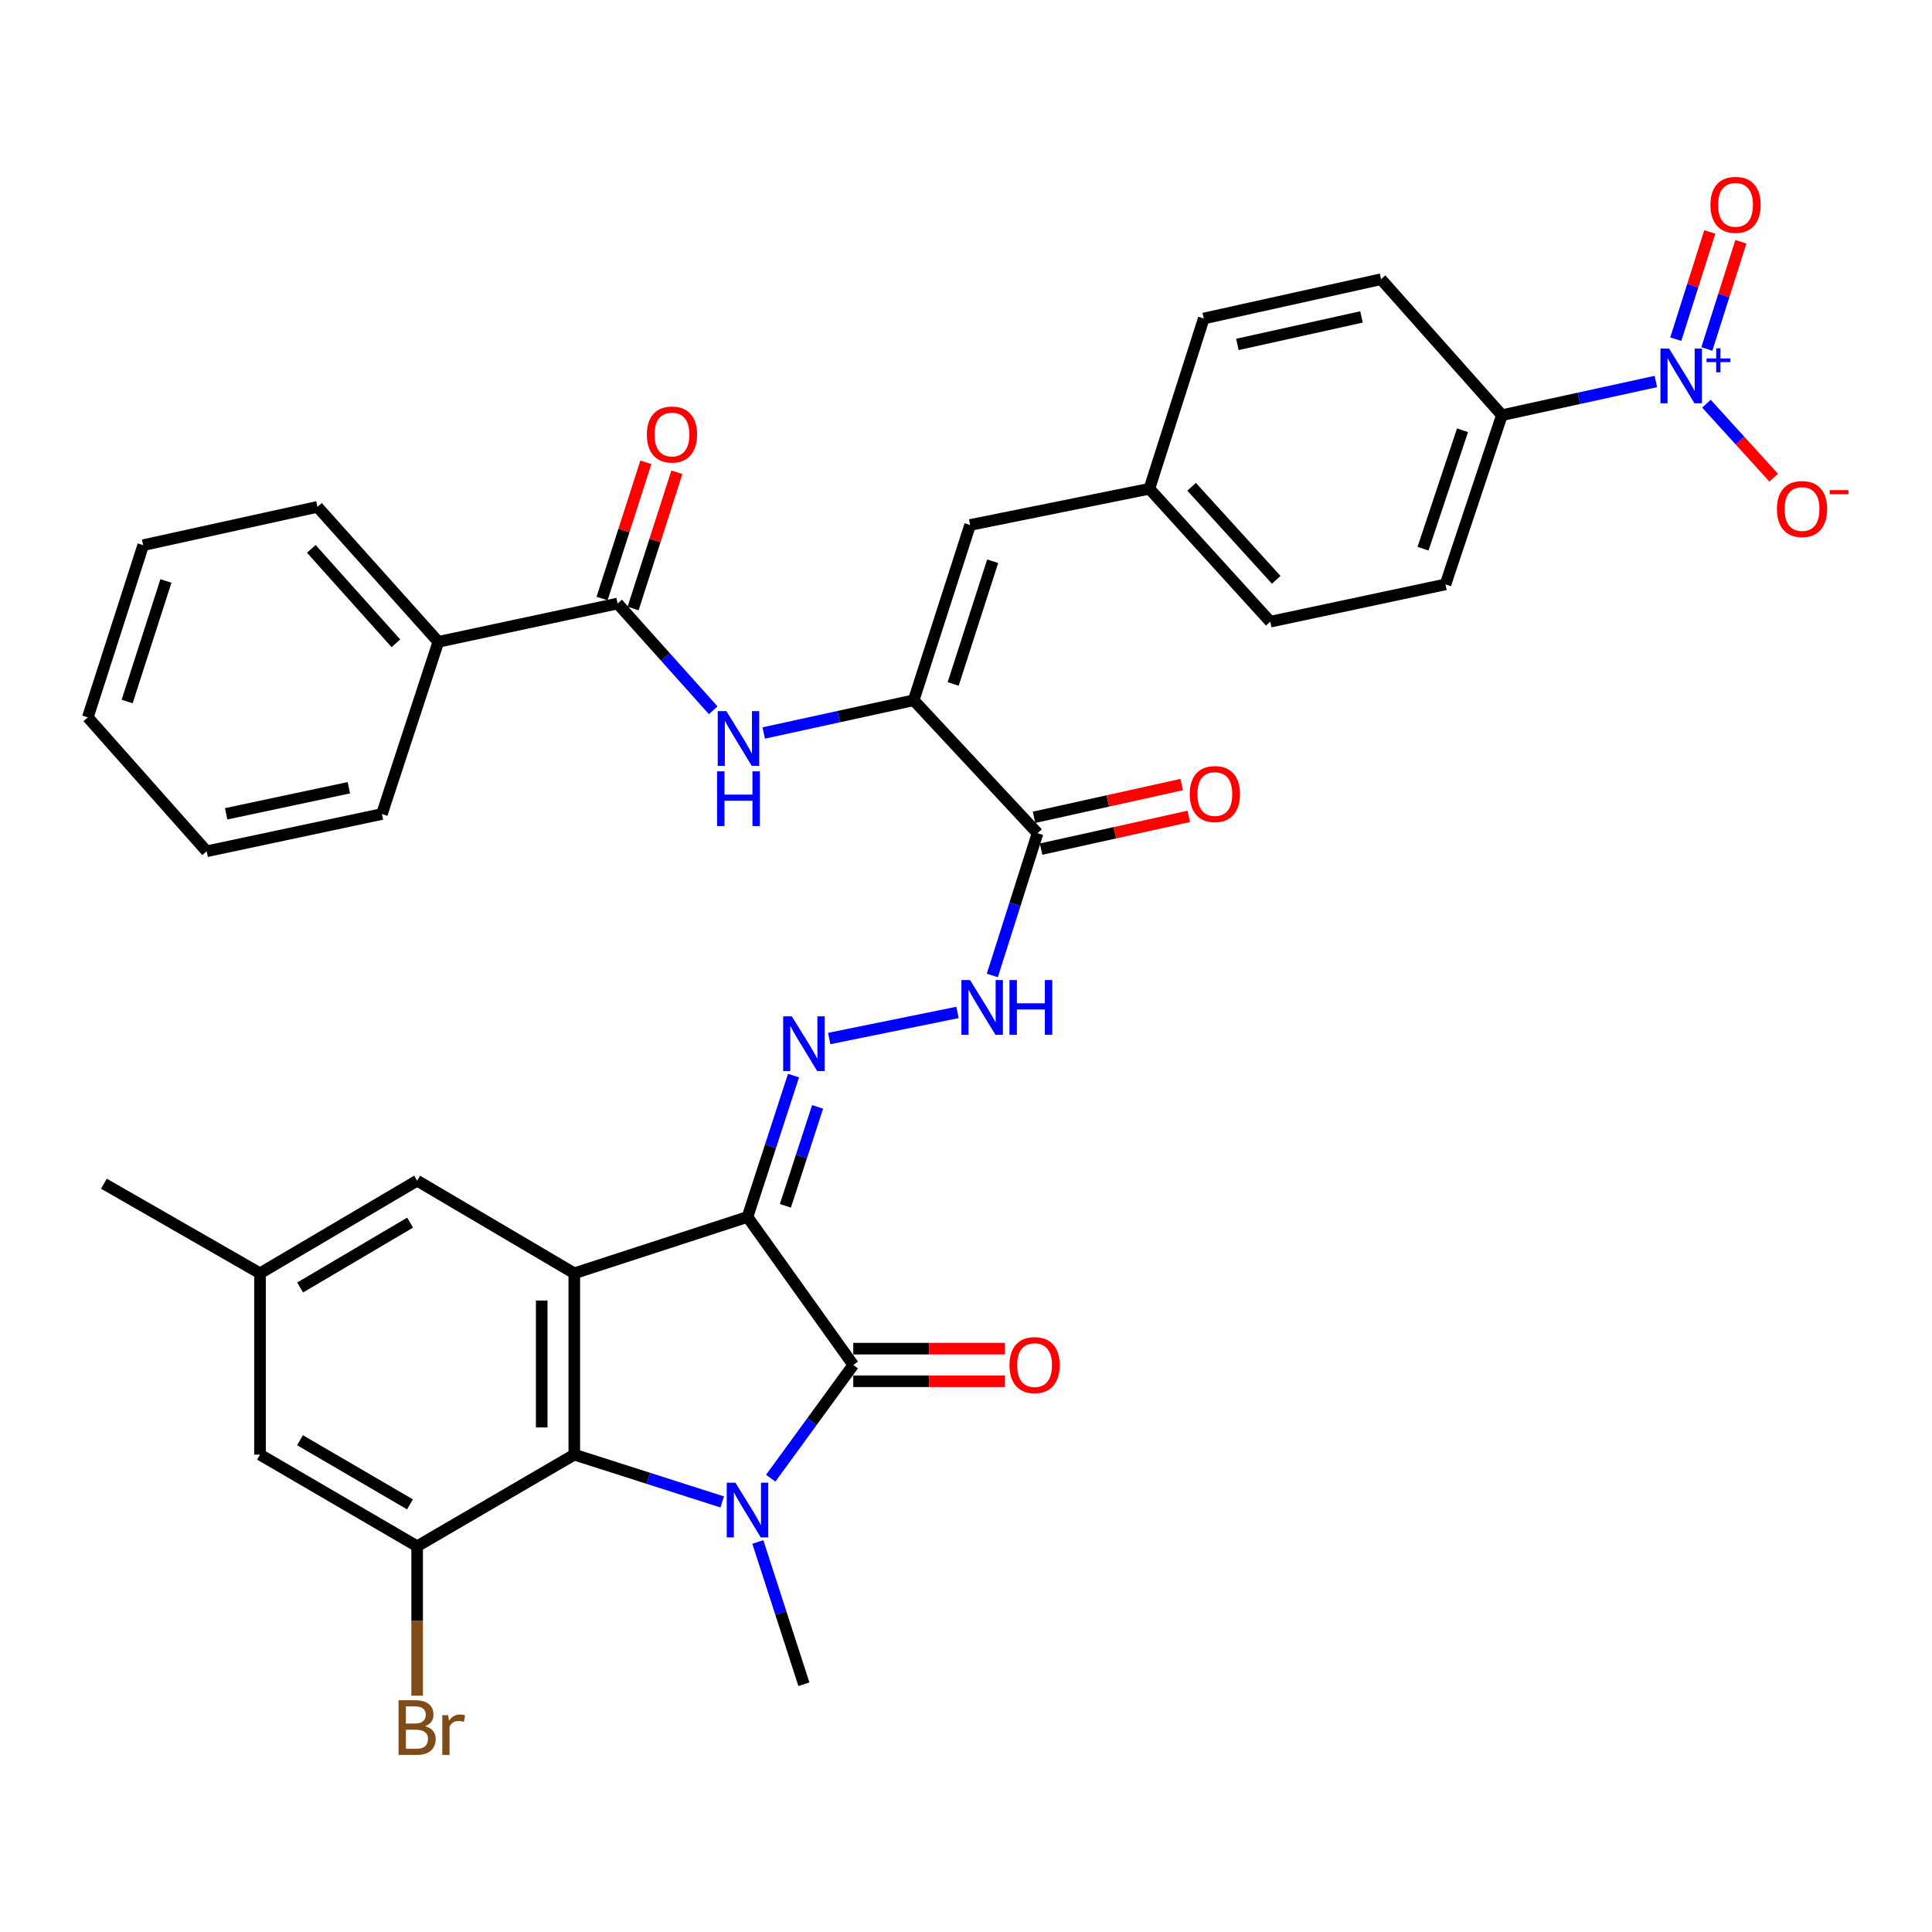 <?xml version='1.0' encoding='iso-8859-1'?>
<svg version='1.1' baseProfile='full'
              xmlns='http://www.w3.org/2000/svg'
                      xmlns:rdkit='http://www.rdkit.org/xml'
                      xmlns:xlink='http://www.w3.org/1999/xlink'
                  xml:space='preserve'
width='1000px' height='1000px' viewBox='0 0 1000 1000'>
<!-- END OF HEADER -->
<rect style='opacity:1.0;fill:#FFFFFF;stroke:none' width='1000' height='1000' x='0' y='0'> </rect>
<path class='bond-1' d='M 386.901,629.891 L 441.647,706.5' style='fill:none;fill-rule:evenodd;stroke:#000000;stroke-width:6px;stroke-linecap:butt;stroke-linejoin:miter;stroke-opacity:1' />
<path class='bond-2' d='M 386.901,629.891 L 297.257,659.063' style='fill:none;fill-rule:evenodd;stroke:#000000;stroke-width:6px;stroke-linecap:butt;stroke-linejoin:miter;stroke-opacity:1' />
<path class='bond-5' d='M 386.901,629.891 L 398.812,593.309' style='fill:none;fill-rule:evenodd;stroke:#000000;stroke-width:6px;stroke-linecap:butt;stroke-linejoin:miter;stroke-opacity:1' />
<path class='bond-5' d='M 398.812,593.309 L 410.723,556.727' style='fill:none;fill-rule:evenodd;stroke:#0000FF;stroke-width:6px;stroke-linecap:butt;stroke-linejoin:miter;stroke-opacity:1' />
<path class='bond-5' d='M 406.513,624.139 L 414.851,598.531' style='fill:none;fill-rule:evenodd;stroke:#000000;stroke-width:6px;stroke-linecap:butt;stroke-linejoin:miter;stroke-opacity:1' />
<path class='bond-5' d='M 414.851,598.531 L 423.189,572.924' style='fill:none;fill-rule:evenodd;stroke:#0000FF;stroke-width:6px;stroke-linecap:butt;stroke-linejoin:miter;stroke-opacity:1' />
<path class='bond-0' d='M 398.918,765.107 L 420.283,735.804' style='fill:none;fill-rule:evenodd;stroke:#0000FF;stroke-width:6px;stroke-linecap:butt;stroke-linejoin:miter;stroke-opacity:1' />
<path class='bond-0' d='M 420.283,735.804 L 441.647,706.5' style='fill:none;fill-rule:evenodd;stroke:#000000;stroke-width:6px;stroke-linecap:butt;stroke-linejoin:miter;stroke-opacity:1' />
<path class='bond-27' d='M 392.254,798.12 L 404.178,834.94' style='fill:none;fill-rule:evenodd;stroke:#0000FF;stroke-width:6px;stroke-linecap:butt;stroke-linejoin:miter;stroke-opacity:1' />
<path class='bond-27' d='M 404.178,834.94 L 416.101,871.76' style='fill:none;fill-rule:evenodd;stroke:#000000;stroke-width:6px;stroke-linecap:butt;stroke-linejoin:miter;stroke-opacity:1' />
<path class='bond-36' d='M 373.808,777.402 L 335.532,765.159' style='fill:none;fill-rule:evenodd;stroke:#0000FF;stroke-width:6px;stroke-linecap:butt;stroke-linejoin:miter;stroke-opacity:1' />
<path class='bond-36' d='M 335.532,765.159 L 297.257,752.915' style='fill:none;fill-rule:evenodd;stroke:#000000;stroke-width:6px;stroke-linecap:butt;stroke-linejoin:miter;stroke-opacity:1' />
<path class='bond-16' d='M 441.647,714.934 L 480.9,714.934' style='fill:none;fill-rule:evenodd;stroke:#000000;stroke-width:6px;stroke-linecap:butt;stroke-linejoin:miter;stroke-opacity:1' />
<path class='bond-16' d='M 480.9,714.934 L 520.153,714.934' style='fill:none;fill-rule:evenodd;stroke:#FF0000;stroke-width:6px;stroke-linecap:butt;stroke-linejoin:miter;stroke-opacity:1' />
<path class='bond-16' d='M 441.647,698.066 L 480.9,698.066' style='fill:none;fill-rule:evenodd;stroke:#000000;stroke-width:6px;stroke-linecap:butt;stroke-linejoin:miter;stroke-opacity:1' />
<path class='bond-16' d='M 480.9,698.066 L 520.153,698.066' style='fill:none;fill-rule:evenodd;stroke:#FF0000;stroke-width:6px;stroke-linecap:butt;stroke-linejoin:miter;stroke-opacity:1' />
<path class='bond-3' d='M 297.257,659.063 L 297.257,752.915' style='fill:none;fill-rule:evenodd;stroke:#000000;stroke-width:6px;stroke-linecap:butt;stroke-linejoin:miter;stroke-opacity:1' />
<path class='bond-3' d='M 280.389,673.141 L 280.389,738.837' style='fill:none;fill-rule:evenodd;stroke:#000000;stroke-width:6px;stroke-linecap:butt;stroke-linejoin:miter;stroke-opacity:1' />
<path class='bond-14' d='M 297.257,659.063 L 215.906,611.111' style='fill:none;fill-rule:evenodd;stroke:#000000;stroke-width:6px;stroke-linecap:butt;stroke-linejoin:miter;stroke-opacity:1' />
<path class='bond-8' d='M 297.257,752.915 L 215.906,800.342' style='fill:none;fill-rule:evenodd;stroke:#000000;stroke-width:6px;stroke-linecap:butt;stroke-linejoin:miter;stroke-opacity:1' />
<path class='bond-4' d='M 857.073,197.454 L 817.225,206.177' style='fill:none;fill-rule:evenodd;stroke:#0000FF;stroke-width:6px;stroke-linecap:butt;stroke-linejoin:miter;stroke-opacity:1' />
<path class='bond-4' d='M 817.225,206.177 L 777.377,214.9' style='fill:none;fill-rule:evenodd;stroke:#000000;stroke-width:6px;stroke-linecap:butt;stroke-linejoin:miter;stroke-opacity:1' />
<path class='bond-15' d='M 883.253,208.958 L 900.649,228.097' style='fill:none;fill-rule:evenodd;stroke:#0000FF;stroke-width:6px;stroke-linecap:butt;stroke-linejoin:miter;stroke-opacity:1' />
<path class='bond-15' d='M 900.649,228.097 L 918.045,247.236' style='fill:none;fill-rule:evenodd;stroke:#FF0000;stroke-width:6px;stroke-linecap:butt;stroke-linejoin:miter;stroke-opacity:1' />
<path class='bond-17' d='M 883.458,180.649 L 892.262,152.902' style='fill:none;fill-rule:evenodd;stroke:#0000FF;stroke-width:6px;stroke-linecap:butt;stroke-linejoin:miter;stroke-opacity:1' />
<path class='bond-17' d='M 892.262,152.902 L 901.067,125.154' style='fill:none;fill-rule:evenodd;stroke:#FF0000;stroke-width:6px;stroke-linecap:butt;stroke-linejoin:miter;stroke-opacity:1' />
<path class='bond-17' d='M 867.38,175.548 L 876.184,147.8' style='fill:none;fill-rule:evenodd;stroke:#0000FF;stroke-width:6px;stroke-linecap:butt;stroke-linejoin:miter;stroke-opacity:1' />
<path class='bond-17' d='M 876.184,147.8 L 884.989,120.053' style='fill:none;fill-rule:evenodd;stroke:#FF0000;stroke-width:6px;stroke-linecap:butt;stroke-linejoin:miter;stroke-opacity:1' />
<path class='bond-11' d='M 429.195,537.545 L 495.6,524.035' style='fill:none;fill-rule:evenodd;stroke:#0000FF;stroke-width:6px;stroke-linecap:butt;stroke-linejoin:miter;stroke-opacity:1' />
<path class='bond-6' d='M 472.928,362.448 L 537.036,431.27' style='fill:none;fill-rule:evenodd;stroke:#000000;stroke-width:6px;stroke-linecap:butt;stroke-linejoin:miter;stroke-opacity:1' />
<path class='bond-9' d='M 472.928,362.448 L 434.111,370.923' style='fill:none;fill-rule:evenodd;stroke:#000000;stroke-width:6px;stroke-linecap:butt;stroke-linejoin:miter;stroke-opacity:1' />
<path class='bond-9' d='M 434.111,370.923 L 395.295,379.398' style='fill:none;fill-rule:evenodd;stroke:#0000FF;stroke-width:6px;stroke-linecap:butt;stroke-linejoin:miter;stroke-opacity:1' />
<path class='bond-12' d='M 472.928,362.448 L 502.128,271.726' style='fill:none;fill-rule:evenodd;stroke:#000000;stroke-width:6px;stroke-linecap:butt;stroke-linejoin:miter;stroke-opacity:1' />
<path class='bond-12' d='M 493.365,354.008 L 513.805,290.503' style='fill:none;fill-rule:evenodd;stroke:#000000;stroke-width:6px;stroke-linecap:butt;stroke-linejoin:miter;stroke-opacity:1' />
<path class='bond-7' d='M 537.036,431.27 L 525.326,468.092' style='fill:none;fill-rule:evenodd;stroke:#000000;stroke-width:6px;stroke-linecap:butt;stroke-linejoin:miter;stroke-opacity:1' />
<path class='bond-7' d='M 525.326,468.092 L 513.616,504.913' style='fill:none;fill-rule:evenodd;stroke:#0000FF;stroke-width:6px;stroke-linecap:butt;stroke-linejoin:miter;stroke-opacity:1' />
<path class='bond-19' d='M 538.862,439.504 L 577.073,431.029' style='fill:none;fill-rule:evenodd;stroke:#000000;stroke-width:6px;stroke-linecap:butt;stroke-linejoin:miter;stroke-opacity:1' />
<path class='bond-19' d='M 577.073,431.029 L 615.283,422.554' style='fill:none;fill-rule:evenodd;stroke:#FF0000;stroke-width:6px;stroke-linecap:butt;stroke-linejoin:miter;stroke-opacity:1' />
<path class='bond-19' d='M 535.21,423.036 L 573.42,414.561' style='fill:none;fill-rule:evenodd;stroke:#000000;stroke-width:6px;stroke-linecap:butt;stroke-linejoin:miter;stroke-opacity:1' />
<path class='bond-19' d='M 573.42,414.561 L 611.631,406.086' style='fill:none;fill-rule:evenodd;stroke:#FF0000;stroke-width:6px;stroke-linecap:butt;stroke-linejoin:miter;stroke-opacity:1' />
<path class='bond-24' d='M 215.906,800.342 L 215.906,839.015' style='fill:none;fill-rule:evenodd;stroke:#000000;stroke-width:6px;stroke-linecap:butt;stroke-linejoin:miter;stroke-opacity:1' />
<path class='bond-24' d='M 215.906,839.015 L 215.906,877.688' style='fill:none;fill-rule:evenodd;stroke:#7F4C19;stroke-width:6px;stroke-linecap:butt;stroke-linejoin:miter;stroke-opacity:1' />
<path class='bond-37' d='M 215.906,800.342 L 134.583,752.915' style='fill:none;fill-rule:evenodd;stroke:#000000;stroke-width:6px;stroke-linecap:butt;stroke-linejoin:miter;stroke-opacity:1' />
<path class='bond-37' d='M 212.205,778.657 L 155.28,745.458' style='fill:none;fill-rule:evenodd;stroke:#000000;stroke-width:6px;stroke-linecap:butt;stroke-linejoin:miter;stroke-opacity:1' />
<path class='bond-10' d='M 369.149,367.64 L 344.406,340.014' style='fill:none;fill-rule:evenodd;stroke:#0000FF;stroke-width:6px;stroke-linecap:butt;stroke-linejoin:miter;stroke-opacity:1' />
<path class='bond-10' d='M 344.406,340.014 L 319.663,312.388' style='fill:none;fill-rule:evenodd;stroke:#000000;stroke-width:6px;stroke-linecap:butt;stroke-linejoin:miter;stroke-opacity:1' />
<path class='bond-20' d='M 327.693,314.968 L 339.022,279.716' style='fill:none;fill-rule:evenodd;stroke:#000000;stroke-width:6px;stroke-linecap:butt;stroke-linejoin:miter;stroke-opacity:1' />
<path class='bond-20' d='M 339.022,279.716 L 350.352,244.464' style='fill:none;fill-rule:evenodd;stroke:#FF0000;stroke-width:6px;stroke-linecap:butt;stroke-linejoin:miter;stroke-opacity:1' />
<path class='bond-20' d='M 311.634,309.807 L 322.963,274.555' style='fill:none;fill-rule:evenodd;stroke:#000000;stroke-width:6px;stroke-linecap:butt;stroke-linejoin:miter;stroke-opacity:1' />
<path class='bond-20' d='M 322.963,274.555 L 334.292,239.303' style='fill:none;fill-rule:evenodd;stroke:#FF0000;stroke-width:6px;stroke-linecap:butt;stroke-linejoin:miter;stroke-opacity:1' />
<path class='bond-21' d='M 319.663,312.388 L 226.88,332.208' style='fill:none;fill-rule:evenodd;stroke:#000000;stroke-width:6px;stroke-linecap:butt;stroke-linejoin:miter;stroke-opacity:1' />
<path class='bond-23' d='M 502.128,271.726 L 594.912,252.984' style='fill:none;fill-rule:evenodd;stroke:#000000;stroke-width:6px;stroke-linecap:butt;stroke-linejoin:miter;stroke-opacity:1' />
<path class='bond-13' d='M 777.377,214.9 L 748.177,302.482' style='fill:none;fill-rule:evenodd;stroke:#000000;stroke-width:6px;stroke-linecap:butt;stroke-linejoin:miter;stroke-opacity:1' />
<path class='bond-13' d='M 756.995,222.702 L 736.555,284.01' style='fill:none;fill-rule:evenodd;stroke:#000000;stroke-width:6px;stroke-linecap:butt;stroke-linejoin:miter;stroke-opacity:1' />
<path class='bond-38' d='M 777.377,214.9 L 714.825,144.523' style='fill:none;fill-rule:evenodd;stroke:#000000;stroke-width:6px;stroke-linecap:butt;stroke-linejoin:miter;stroke-opacity:1' />
<path class='bond-22' d='M 215.906,611.111 L 134.583,659.063' style='fill:none;fill-rule:evenodd;stroke:#000000;stroke-width:6px;stroke-linecap:butt;stroke-linejoin:miter;stroke-opacity:1' />
<path class='bond-22' d='M 212.275,632.834 L 155.349,666.401' style='fill:none;fill-rule:evenodd;stroke:#000000;stroke-width:6px;stroke-linecap:butt;stroke-linejoin:miter;stroke-opacity:1' />
<path class='bond-18' d='M 134.583,752.915 L 134.583,659.063' style='fill:none;fill-rule:evenodd;stroke:#000000;stroke-width:6px;stroke-linecap:butt;stroke-linejoin:miter;stroke-opacity:1' />
<path class='bond-30' d='M 226.88,332.208 L 164.309,262.355' style='fill:none;fill-rule:evenodd;stroke:#000000;stroke-width:6px;stroke-linecap:butt;stroke-linejoin:miter;stroke-opacity:1' />
<path class='bond-30' d='M 204.93,332.984 L 161.13,284.088' style='fill:none;fill-rule:evenodd;stroke:#000000;stroke-width:6px;stroke-linecap:butt;stroke-linejoin:miter;stroke-opacity:1' />
<path class='bond-31' d='M 226.88,332.208 L 197.679,421.336' style='fill:none;fill-rule:evenodd;stroke:#000000;stroke-width:6px;stroke-linecap:butt;stroke-linejoin:miter;stroke-opacity:1' />
<path class='bond-32' d='M 134.583,659.063 L 53.785,612.676' style='fill:none;fill-rule:evenodd;stroke:#000000;stroke-width:6px;stroke-linecap:butt;stroke-linejoin:miter;stroke-opacity:1' />
<path class='bond-28' d='M 594.912,252.984 L 623.063,164.858' style='fill:none;fill-rule:evenodd;stroke:#000000;stroke-width:6px;stroke-linecap:butt;stroke-linejoin:miter;stroke-opacity:1' />
<path class='bond-29' d='M 594.912,252.984 L 657.483,321.787' style='fill:none;fill-rule:evenodd;stroke:#000000;stroke-width:6px;stroke-linecap:butt;stroke-linejoin:miter;stroke-opacity:1' />
<path class='bond-29' d='M 616.777,251.956 L 660.576,300.118' style='fill:none;fill-rule:evenodd;stroke:#000000;stroke-width:6px;stroke-linecap:butt;stroke-linejoin:miter;stroke-opacity:1' />
<path class='bond-25' d='M 748.177,302.482 L 657.483,321.787' style='fill:none;fill-rule:evenodd;stroke:#000000;stroke-width:6px;stroke-linecap:butt;stroke-linejoin:miter;stroke-opacity:1' />
<path class='bond-26' d='M 714.825,144.523 L 623.063,164.858' style='fill:none;fill-rule:evenodd;stroke:#000000;stroke-width:6px;stroke-linecap:butt;stroke-linejoin:miter;stroke-opacity:1' />
<path class='bond-26' d='M 704.71,164.042 L 640.477,178.276' style='fill:none;fill-rule:evenodd;stroke:#000000;stroke-width:6px;stroke-linecap:butt;stroke-linejoin:miter;stroke-opacity:1' />
<path class='bond-33' d='M 164.309,262.355 L 74.121,282.175' style='fill:none;fill-rule:evenodd;stroke:#000000;stroke-width:6px;stroke-linecap:butt;stroke-linejoin:miter;stroke-opacity:1' />
<path class='bond-34' d='M 197.679,421.336 L 106.957,440.622' style='fill:none;fill-rule:evenodd;stroke:#000000;stroke-width:6px;stroke-linecap:butt;stroke-linejoin:miter;stroke-opacity:1' />
<path class='bond-34' d='M 180.563,407.73 L 117.058,421.23' style='fill:none;fill-rule:evenodd;stroke:#000000;stroke-width:6px;stroke-linecap:butt;stroke-linejoin:miter;stroke-opacity:1' />
<path class='bond-39' d='M 74.121,282.175 L 45.455,371.304' style='fill:none;fill-rule:evenodd;stroke:#000000;stroke-width:6px;stroke-linecap:butt;stroke-linejoin:miter;stroke-opacity:1' />
<path class='bond-39' d='M 85.879,300.709 L 65.812,363.099' style='fill:none;fill-rule:evenodd;stroke:#000000;stroke-width:6px;stroke-linecap:butt;stroke-linejoin:miter;stroke-opacity:1' />
<path class='bond-35' d='M 106.957,440.622 L 45.455,371.304' style='fill:none;fill-rule:evenodd;stroke:#000000;stroke-width:6px;stroke-linecap:butt;stroke-linejoin:miter;stroke-opacity:1' />
<path  class='atom-1' d='M 380.641 767.431
L 389.921 782.431
Q 390.841 783.911, 392.321 786.591
Q 393.801 789.271, 393.881 789.431
L 393.881 767.431
L 397.641 767.431
L 397.641 795.751
L 393.761 795.751
L 383.801 779.351
Q 382.641 777.431, 381.401 775.231
Q 380.201 773.031, 379.841 772.351
L 379.841 795.751
L 376.161 795.751
L 376.161 767.431
L 380.641 767.431
' fill='#0000FF'/>
<path  class='atom-5' d='M 863.929 180.423
L 873.209 195.423
Q 874.129 196.903, 875.609 199.583
Q 877.089 202.263, 877.169 202.423
L 877.169 180.423
L 880.929 180.423
L 880.929 208.743
L 877.049 208.743
L 867.089 192.343
Q 865.929 190.423, 864.689 188.223
Q 863.489 186.023, 863.129 185.343
L 863.129 208.743
L 859.449 208.743
L 859.449 180.423
L 863.929 180.423
' fill='#0000FF'/>
<path  class='atom-5' d='M 883.305 185.528
L 888.294 185.528
L 888.294 180.275
L 890.512 180.275
L 890.512 185.528
L 895.633 185.528
L 895.633 187.429
L 890.512 187.429
L 890.512 192.709
L 888.294 192.709
L 888.294 187.429
L 883.305 187.429
L 883.305 185.528
' fill='#0000FF'/>
<path  class='atom-6' d='M 409.841 526.049
L 419.121 541.049
Q 420.041 542.529, 421.521 545.209
Q 423.001 547.889, 423.081 548.049
L 423.081 526.049
L 426.841 526.049
L 426.841 554.369
L 422.961 554.369
L 413.001 537.969
Q 411.841 536.049, 410.601 533.849
Q 409.401 531.649, 409.041 530.969
L 409.041 554.369
L 405.361 554.369
L 405.361 526.049
L 409.841 526.049
' fill='#0000FF'/>
<path  class='atom-10' d='M 375.974 368.09
L 385.254 383.09
Q 386.174 384.57, 387.654 387.25
Q 389.134 389.93, 389.214 390.09
L 389.214 368.09
L 392.974 368.09
L 392.974 396.41
L 389.094 396.41
L 379.134 380.01
Q 377.974 378.09, 376.734 375.89
Q 375.534 373.69, 375.174 373.01
L 375.174 396.41
L 371.494 396.41
L 371.494 368.09
L 375.974 368.09
' fill='#0000FF'/>
<path  class='atom-10' d='M 371.154 399.242
L 374.994 399.242
L 374.994 411.282
L 389.474 411.282
L 389.474 399.242
L 393.314 399.242
L 393.314 427.562
L 389.474 427.562
L 389.474 414.482
L 374.994 414.482
L 374.994 427.562
L 371.154 427.562
L 371.154 399.242
' fill='#0000FF'/>
<path  class='atom-12' d='M 502.1 507.279
L 511.38 522.279
Q 512.3 523.759, 513.78 526.439
Q 515.26 529.119, 515.34 529.279
L 515.34 507.279
L 519.1 507.279
L 519.1 535.599
L 515.22 535.599
L 505.26 519.199
Q 504.1 517.279, 502.86 515.079
Q 501.66 512.879, 501.3 512.199
L 501.3 535.599
L 497.62 535.599
L 497.62 507.279
L 502.1 507.279
' fill='#0000FF'/>
<path  class='atom-12' d='M 522.5 507.279
L 526.34 507.279
L 526.34 519.319
L 540.82 519.319
L 540.82 507.279
L 544.66 507.279
L 544.66 535.599
L 540.82 535.599
L 540.82 522.519
L 526.34 522.519
L 526.34 535.599
L 522.5 535.599
L 522.5 507.279
' fill='#0000FF'/>
<path  class='atom-16' d='M 919.732 263.476
Q 919.732 256.676, 923.092 252.876
Q 926.452 249.076, 932.732 249.076
Q 939.012 249.076, 942.372 252.876
Q 945.732 256.676, 945.732 263.476
Q 945.732 270.356, 942.332 274.276
Q 938.932 278.156, 932.732 278.156
Q 926.492 278.156, 923.092 274.276
Q 919.732 270.396, 919.732 263.476
M 932.732 274.956
Q 937.052 274.956, 939.372 272.076
Q 941.732 269.156, 941.732 263.476
Q 941.732 257.916, 939.372 255.116
Q 937.052 252.276, 932.732 252.276
Q 928.412 252.276, 926.052 255.076
Q 923.732 257.876, 923.732 263.476
Q 923.732 269.196, 926.052 272.076
Q 928.412 274.956, 932.732 274.956
' fill='#FF0000'/>
<path  class='atom-16' d='M 947.052 253.698
L 956.74 253.698
L 956.74 255.81
L 947.052 255.81
L 947.052 253.698
' fill='#FF0000'/>
<path  class='atom-17' d='M 522.499 706.58
Q 522.499 699.78, 525.859 695.98
Q 529.219 692.18, 535.499 692.18
Q 541.779 692.18, 545.139 695.98
Q 548.499 699.78, 548.499 706.58
Q 548.499 713.46, 545.099 717.38
Q 541.699 721.26, 535.499 721.26
Q 529.259 721.26, 525.859 717.38
Q 522.499 713.5, 522.499 706.58
M 535.499 718.06
Q 539.819 718.06, 542.139 715.18
Q 544.499 712.26, 544.499 706.58
Q 544.499 701.02, 542.139 698.22
Q 539.819 695.38, 535.499 695.38
Q 531.179 695.38, 528.819 698.18
Q 526.499 700.98, 526.499 706.58
Q 526.499 712.3, 528.819 715.18
Q 531.179 718.06, 535.499 718.06
' fill='#FF0000'/>
<path  class='atom-18' d='M 885.311 106.031
Q 885.311 99.231, 888.671 95.431
Q 892.031 91.631, 898.311 91.631
Q 904.591 91.631, 907.951 95.431
Q 911.311 99.231, 911.311 106.031
Q 911.311 112.911, 907.911 116.831
Q 904.511 120.711, 898.311 120.711
Q 892.071 120.711, 888.671 116.831
Q 885.311 112.951, 885.311 106.031
M 898.311 117.511
Q 902.631 117.511, 904.951 114.631
Q 907.311 111.711, 907.311 106.031
Q 907.311 100.471, 904.951 97.671
Q 902.631 94.831, 898.311 94.831
Q 893.991 94.831, 891.631 97.631
Q 889.311 100.431, 889.311 106.031
Q 889.311 111.751, 891.631 114.631
Q 893.991 117.511, 898.311 117.511
' fill='#FF0000'/>
<path  class='atom-20' d='M 615.807 410.996
Q 615.807 404.196, 619.167 400.396
Q 622.527 396.596, 628.807 396.596
Q 635.087 396.596, 638.447 400.396
Q 641.807 404.196, 641.807 410.996
Q 641.807 417.876, 638.407 421.796
Q 635.007 425.676, 628.807 425.676
Q 622.567 425.676, 619.167 421.796
Q 615.807 417.916, 615.807 410.996
M 628.807 422.476
Q 633.127 422.476, 635.447 419.596
Q 637.807 416.676, 637.807 410.996
Q 637.807 405.436, 635.447 402.636
Q 633.127 399.796, 628.807 399.796
Q 624.487 399.796, 622.127 402.596
Q 619.807 405.396, 619.807 410.996
Q 619.807 416.716, 622.127 419.596
Q 624.487 422.476, 628.807 422.476
' fill='#FF0000'/>
<path  class='atom-21' d='M 334.805 224.904
Q 334.805 218.104, 338.165 214.304
Q 341.525 210.504, 347.805 210.504
Q 354.085 210.504, 357.445 214.304
Q 360.805 218.104, 360.805 224.904
Q 360.805 231.784, 357.405 235.704
Q 354.005 239.584, 347.805 239.584
Q 341.565 239.584, 338.165 235.704
Q 334.805 231.824, 334.805 224.904
M 347.805 236.384
Q 352.125 236.384, 354.445 233.504
Q 356.805 230.584, 356.805 224.904
Q 356.805 219.344, 354.445 216.544
Q 352.125 213.704, 347.805 213.704
Q 343.485 213.704, 341.125 216.504
Q 338.805 219.304, 338.805 224.904
Q 338.805 230.624, 341.125 233.504
Q 343.485 236.384, 347.805 236.384
' fill='#FF0000'/>
<path  class='atom-25' d='M 220.046 893.474
Q 222.766 894.234, 224.126 895.914
Q 225.526 897.554, 225.526 899.994
Q 225.526 903.914, 223.006 906.154
Q 220.526 908.354, 215.806 908.354
L 206.286 908.354
L 206.286 880.034
L 214.646 880.034
Q 219.486 880.034, 221.926 881.994
Q 224.366 883.954, 224.366 887.554
Q 224.366 891.834, 220.046 893.474
M 210.086 883.234
L 210.086 892.114
L 214.646 892.114
Q 217.446 892.114, 218.886 890.994
Q 220.366 889.834, 220.366 887.554
Q 220.366 883.234, 214.646 883.234
L 210.086 883.234
M 215.806 905.154
Q 218.566 905.154, 220.046 903.834
Q 221.526 902.514, 221.526 899.994
Q 221.526 897.674, 219.886 896.514
Q 218.286 895.314, 215.206 895.314
L 210.086 895.314
L 210.086 905.154
L 215.806 905.154
' fill='#7F4C19'/>
<path  class='atom-25' d='M 231.966 887.794
L 232.406 890.634
Q 234.566 887.434, 238.086 887.434
Q 239.206 887.434, 240.726 887.834
L 240.126 891.194
Q 238.406 890.794, 237.446 890.794
Q 235.766 890.794, 234.646 891.474
Q 233.566 892.114, 232.686 893.674
L 232.686 908.354
L 228.926 908.354
L 228.926 887.794
L 231.966 887.794
' fill='#7F4C19'/>
</svg>
